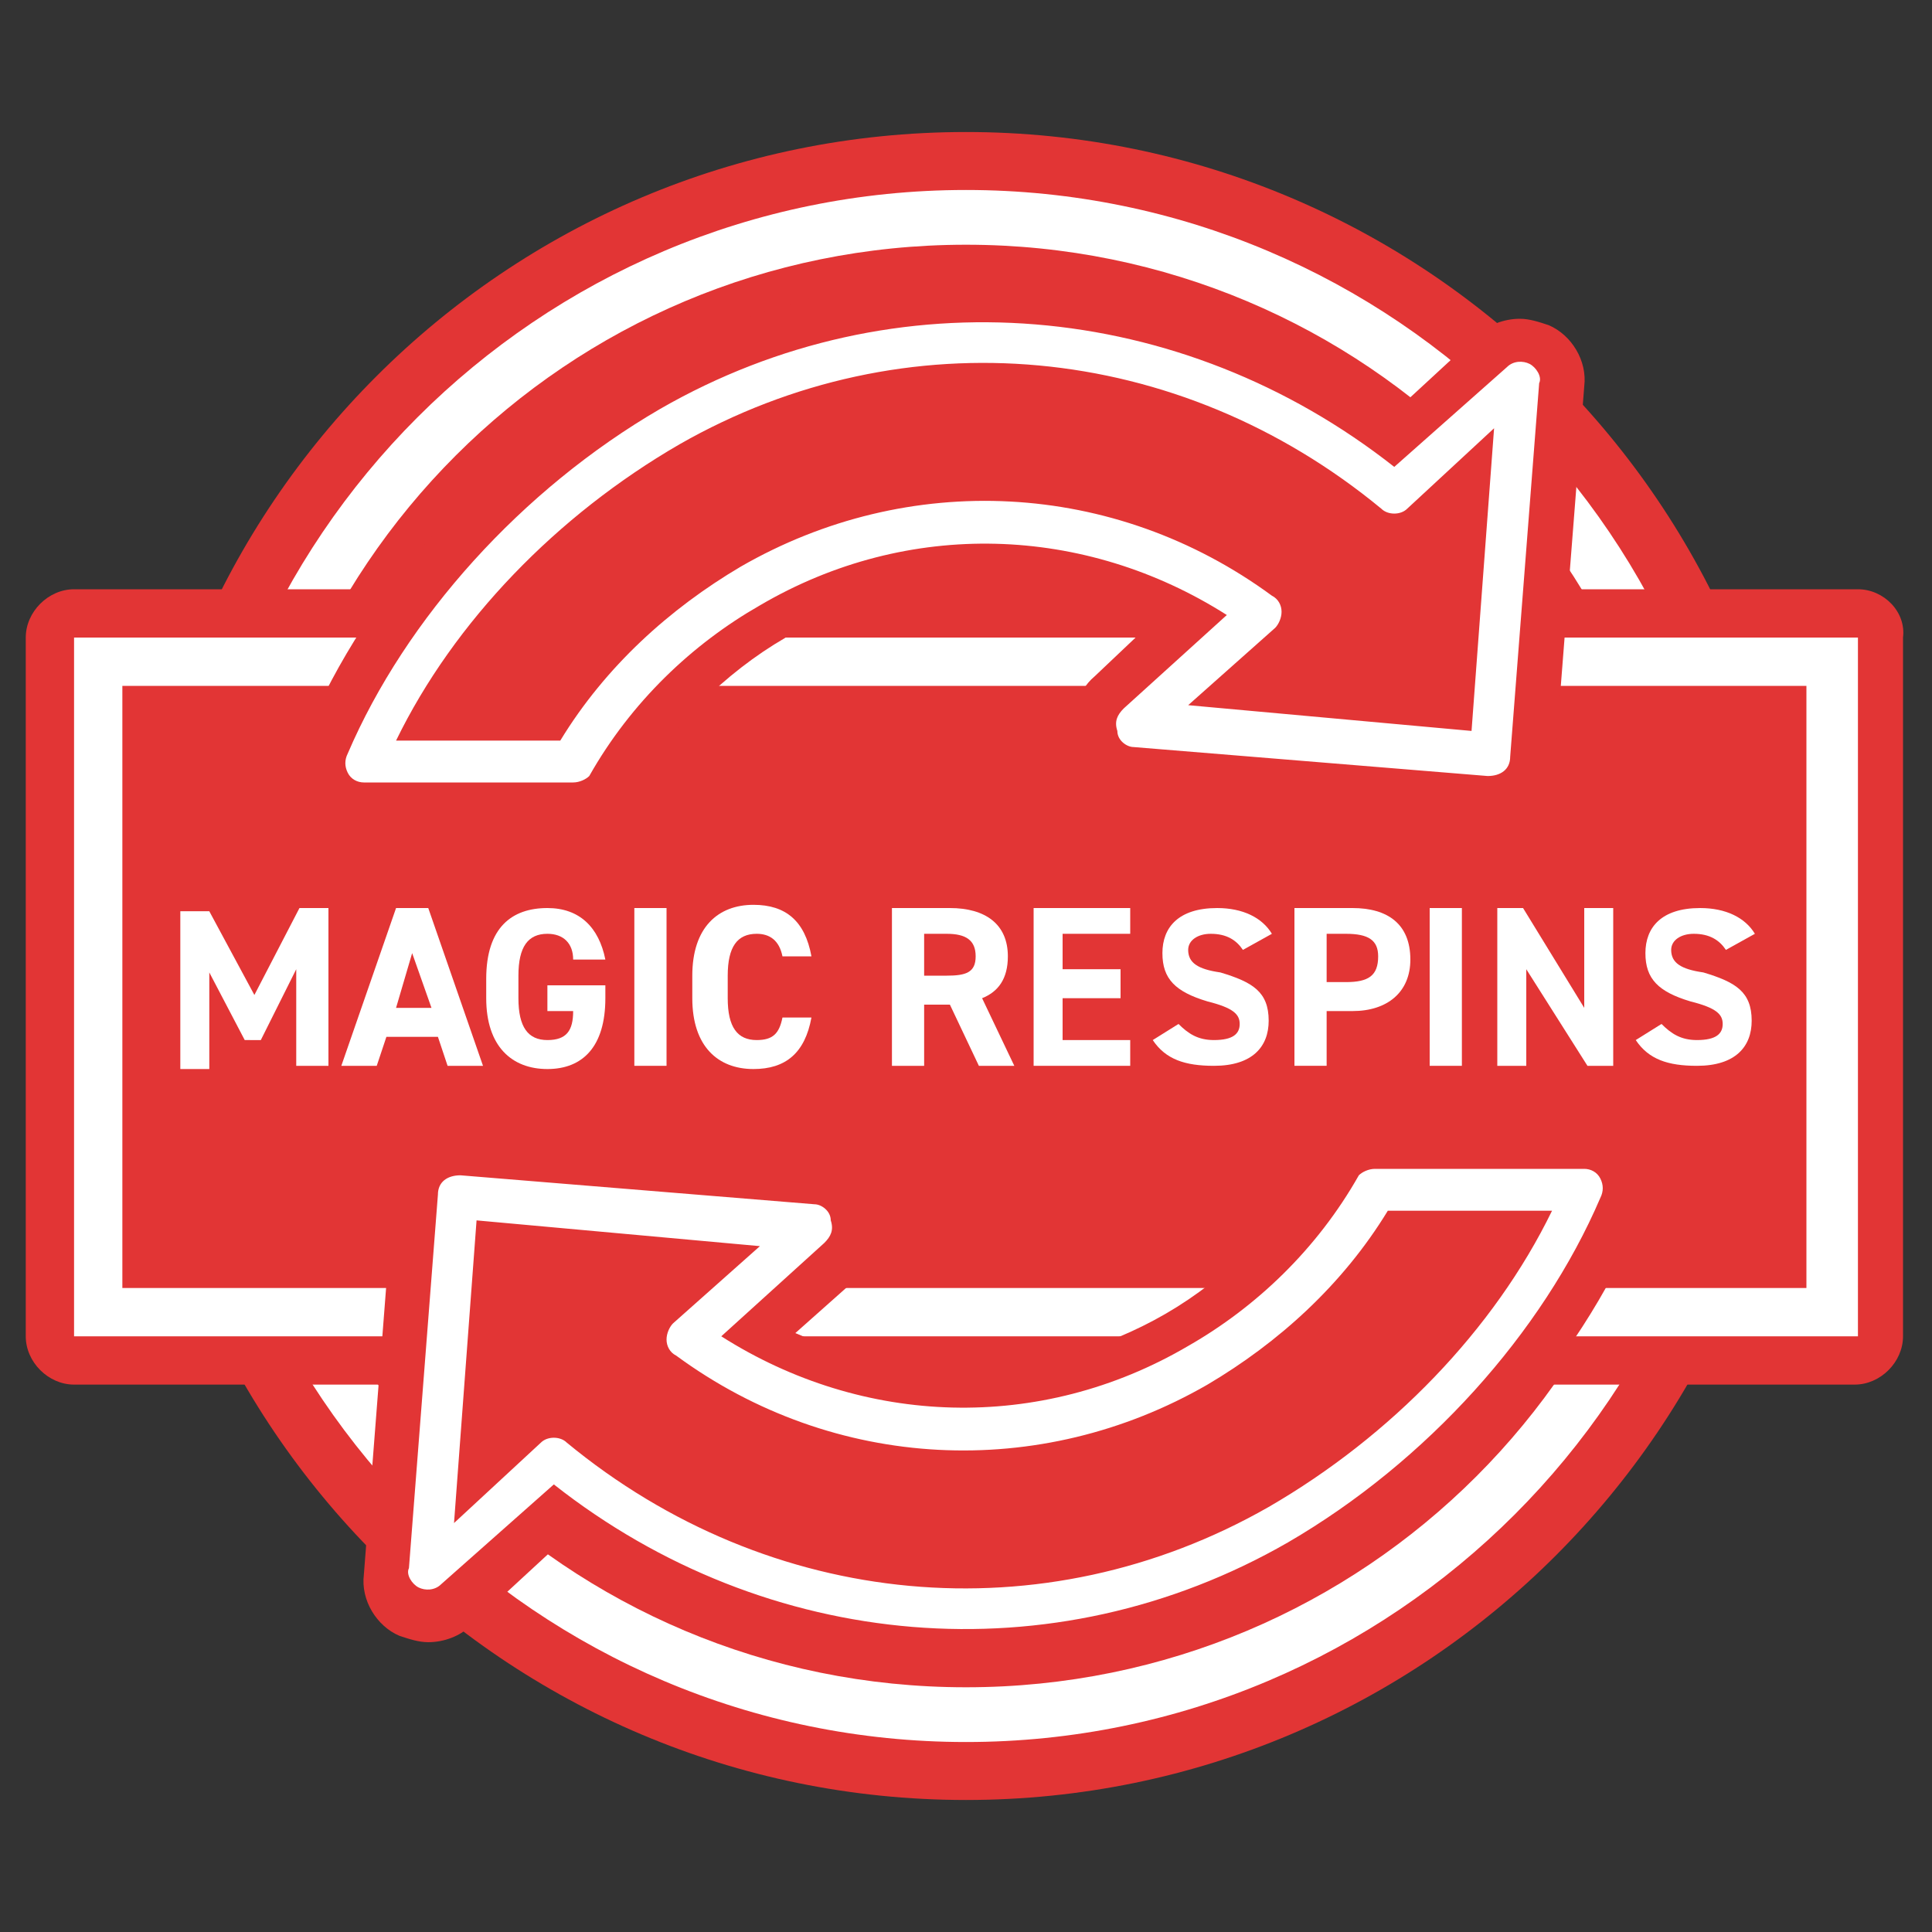 <?xml version="1.0" encoding="utf-8"?>
<!-- Generator: Adobe Illustrator 27.0.0, SVG Export Plug-In . SVG Version: 6.00 Build 0)  -->
<svg version="1.1" id="Warstwa_1" xmlns="http://www.w3.org/2000/svg" xmlns:xlink="http://www.w3.org/1999/xlink" x="0px" y="0px"
	 viewBox="0 0 60 60" style="enable-background:new 0 0 60 60;" xml:space="preserve">
<rect x="0" y="0" width="60" height="60" fill="#333333" stroke="none"/>
<style type="text/css">
	.st0{clip-path:url(#SVGID_00000093875164600113698130000016979766090700004236_);}
	.st1{fill:#E23535;}
	.st2{fill:#FFFFFF;}
	.st3{fill:#E23535;stroke:#FFFFFF;stroke-width:1.5;stroke-miterlimit:10;}
	.st4{fill:none;}
</style>
<rect y="0" class="st4" width="60" height="60"/>
<path class="st1" d="M55.9,30C55.9,15.7,44.3,4.1,30,4.1S4.1,15.7,4.1,30S15.7,55.9,30,55.9S55.9,44.3,55.9,30"/>
<path class="st2" d="M30,5.9C16.7,5.9,5.9,16.7,5.9,30S16.7,54.1,30,54.1S54.1,43.3,54.1,30S43.3,5.9,30,5.9 M30,52.4
	c-12.4,0-22.4-10-22.4-22.4S17.6,7.6,30,7.6s22.4,10,22.4,22.4S42.4,52.4,30,52.4"/>
<rect x="3.1" y="20.6" class="st3" width="53.8" height="20.2"/>
<g>
	<g>
		<path class="st1" d="M3.1,41.5c-0.4,0-0.8-0.3-0.8-0.8V20.6c0-0.4,0.3-0.8,0.8-0.8h53.8c0.4,0,0.8,0.3,0.8,0.8v20.2
			c0,0.4-0.3,0.8-0.8,0.8H3.1z"/>
		<path class="st1" d="M56.9,20.6v20.2H3.1V20.6H56.9 M56.9,19.1H3.1c-0.8,0-1.5,0.7-1.5,1.5v20.2c0,0.8,0.7,1.5,1.5,1.5h53.8
			c0.8,0,1.5-0.7,1.5-1.5V20.6C58.4,19.7,57.8,19.1,56.9,19.1L56.9,19.1z"/>
	</g>
	<g>
		<path class="st2" d="M2.3,42.3c-0.4,0-0.8-0.3-0.8-0.8V19.8c0-0.4,0.3-0.8,0.8-0.8h55.3c0.4,0,0.8,0.3,0.8,0.8v21.7
			c0,0.4-0.3,0.8-0.8,0.8H2.3z M55.4,39.3V22.1H4.6v17.2H55.4z"/>
		<path class="st1" d="M57.7,19.8v21.7H2.3V19.8H57.7 M3.8,40h52.3V21.3H3.8V40 M57.7,18.3H2.3c-0.8,0-1.5,0.7-1.5,1.5v21.7
			c0,0.8,0.7,1.5,1.5,1.5h55.3c0.8,0,1.5-0.7,1.5-1.5V19.8C59.2,19,58.5,18.3,57.7,18.3L57.7,18.3z M5.3,22.8h49.3v15.7H5.3V22.8
			L5.3,22.8z"/>
	</g>
</g>
<g>
	<g>
		<path class="st1" d="M11.4,24.6c-0.3,0-0.6-0.2-0.8-0.4c-0.2-0.3-0.2-0.6-0.1-0.9c1.8-4.3,5.5-8.4,9.9-10.9
			c3.1-1.8,6.6-2.7,10.2-2.7c4.6,0,9.1,1.5,12.7,4.3l3.2-2.9c0.2-0.2,0.4-0.3,0.7-0.3c0.2,0,0.3,0,0.4,0.1c0.4,0.2,0.6,0.6,0.6,1
			l-0.9,11.6c0,0.3-0.1,0.5-0.3,0.7c-0.2,0.2-0.4,0.2-0.6,0.2c0,0-0.1,0-0.1,0l-11-0.9c-0.4,0-0.7-0.3-0.9-0.7s0-0.8,0.3-1.1
			l2.9-2.6c-2.1-1.3-4.5-1.9-6.9-1.9c-2.3,0-4.7,0.6-6.8,1.8c-2.1,1.2-3.9,3-5.2,5.1c-0.2,0.3-0.5,0.5-0.9,0.5H11.4z"/>
		<path class="st1" d="M30.5,10.6c4.6,0,9.1,1.6,12.8,4.6l3.9-3.5l-0.9,11.6l-11-0.9l3.8-3.5c-2.6-1.9-5.6-2.8-8.6-2.8
			c-2.5,0-5,0.6-7.3,2c-2.3,1.3-4.2,3.2-5.5,5.5h-6.5c1.8-4.2,5.4-8.1,9.5-10.4C23.9,11.5,27.2,10.6,30.5,10.6 M30.5,8.6
			C30.5,8.6,30.5,8.6,30.5,8.6c-3.7,0-7.5,1-10.7,2.8c-4.6,2.6-8.4,6.9-10.3,11.4c-0.3,0.6-0.2,1.3,0.2,1.9c0.4,0.6,1,0.9,1.7,0.9
			h6.5c0.7,0,1.3-0.4,1.7-1c1.2-2,2.9-3.7,4.8-4.8c1.9-1.1,4.1-1.7,6.3-1.7c1.8,0,3.6,0.4,5.2,1.1L34,21c-0.6,0.5-0.8,1.4-0.6,2.1
			c0.3,0.8,0.9,1.3,1.7,1.4l11,0.9c0.1,0,0.1,0,0.2,0c0.5,0,0.9-0.2,1.3-0.5c0.4-0.3,0.7-0.8,0.7-1.4L49.2,12
			c0.1-0.8-0.4-1.6-1.1-1.9c-0.3-0.1-0.6-0.2-0.9-0.2c-0.5,0-1,0.2-1.3,0.5l-2.6,2.4C39.5,10.1,35.1,8.6,30.5,8.6L30.5,8.6z"/>
	</g>
	<path class="st2" d="M17.8,24.3h-6.5c-0.2,0-0.4-0.1-0.5-0.3c-0.1-0.2-0.1-0.4,0-0.6c1.8-4.2,5.4-8.2,9.7-10.7
		c7.3-4.2,16.2-3.4,22.8,1.8l3.5-3.1c0.2-0.2,0.5-0.2,0.7-0.1c0.2,0.1,0.4,0.4,0.3,0.6l-0.9,11.6c0,0.4-0.3,0.6-0.7,0.6l-11-0.9
		c-0.2,0-0.5-0.2-0.5-0.5c-0.1-0.3,0-0.5,0.2-0.7l3.2-2.9c-4.4-2.8-9.9-3-14.5-0.3c-2.1,1.2-4,3-5.3,5.3
		C18.2,24.2,18,24.3,17.8,24.3 M12.3,23h5.1c1.4-2.3,3.4-4.1,5.6-5.4c5.2-3,11.6-2.7,16.5,0.9c0.2,0.1,0.3,0.3,0.3,0.5
		c0,0.2-0.1,0.4-0.2,0.5l-2.7,2.4l8.8,0.8l0.7-9.4l-2.7,2.5c-0.2,0.2-0.6,0.2-0.8,0c-6.3-5.2-14.8-6-21.8-2
		C17.3,16,14.1,19.3,12.3,23"/>
</g>
<g>
	<g>
		<path class="st1" d="M30,50.9c-4.6,0-9.1-1.5-12.7-4.3L14,49.5c-0.2,0.2-0.4,0.3-0.7,0.3c-0.2,0-0.3,0-0.4-0.1
			c-0.4-0.2-0.6-0.6-0.6-1l0.9-11.6c0-0.3,0.1-0.5,0.3-0.7c0.2-0.2,0.4-0.2,0.6-0.2c0,0,0.1,0,0.1,0l11,0.9c0.4,0,0.7,0.3,0.9,0.7
			s0,0.8-0.3,1.1L23,41.5c2.1,1.3,4.5,1.9,6.9,1.9c2.3,0,4.7-0.6,6.8-1.8c2.1-1.2,3.9-3,5.2-5.1c0.2-0.3,0.5-0.5,0.9-0.5h6.5
			c0.3,0,0.6,0.2,0.8,0.4c0.2,0.3,0.2,0.6,0.1,0.9c-1.8,4.3-5.5,8.4-9.9,10.9C37.1,50,33.6,50.9,30,50.9L30,50.9z"/>
		<path class="st1" d="M49.2,37c-1.8,4.2-5.4,8.1-9.5,10.4c-3,1.7-6.4,2.6-9.7,2.6c-4.6,0-9.1-1.6-12.8-4.6l-3.9,3.5l0.9-11.6
			l11,0.9l-3.8,3.5c2.6,1.9,5.6,2.8,8.6,2.8c2.5,0,5-0.6,7.3-2c2.3-1.3,4.2-3.2,5.5-5.5H49.2 M49.2,35h-6.5c-0.7,0-1.3,0.4-1.7,1
			c-1.2,2-2.9,3.7-4.8,4.8c-1.9,1.1-4.1,1.7-6.3,1.7c-1.8,0-3.6-0.4-5.2-1.1l1.8-1.6c0.6-0.5,0.8-1.4,0.6-2.1
			c-0.3-0.8-0.9-1.3-1.7-1.4l-11-0.9c-0.1,0-0.1,0-0.2,0c-0.5,0-0.9,0.2-1.3,0.5c-0.4,0.3-0.7,0.8-0.7,1.4l-0.9,11.6
			c-0.1,0.8,0.4,1.6,1.1,1.9c0.3,0.1,0.6,0.2,0.9,0.2c0.5,0,1-0.2,1.3-0.5l2.6-2.4c3.7,2.6,8.2,4,12.7,4c3.7,0,7.5-1,10.7-2.8
			c4.6-2.6,8.4-6.9,10.3-11.4c0.3-0.6,0.2-1.3-0.2-1.9S49.9,35,49.2,35L49.2,35z"/>
	</g>
	<path class="st2" d="M42.7,36.3h6.5c0.2,0,0.4,0.1,0.5,0.3c0.1,0.2,0.1,0.4,0,0.6c-1.8,4.2-5.4,8.2-9.7,10.7
		c-7.3,4.2-16.2,3.4-22.8-1.8l-3.5,3.1c-0.2,0.2-0.5,0.2-0.7,0.1c-0.2-0.1-0.4-0.4-0.3-0.6l0.9-11.6c0-0.4,0.3-0.6,0.7-0.6l11,0.9
		c0.2,0,0.5,0.2,0.5,0.5c0.1,0.3,0,0.5-0.2,0.7l-3.2,2.9c4.4,2.8,9.9,3,14.5,0.3c2.1-1.2,4-3,5.3-5.3C42.3,36.4,42.5,36.3,42.7,36.3
		 M48.2,37.6h-5.1c-1.4,2.3-3.4,4.1-5.6,5.4c-5.2,3-11.6,2.7-16.5-0.9c-0.2-0.1-0.3-0.3-0.3-0.5c0-0.2,0.1-0.4,0.2-0.5l2.7-2.4
		l-8.8-0.8l-0.7,9.4l2.7-2.5c0.2-0.2,0.6-0.2,0.8,0c6.3,5.2,14.8,6,21.8,2C43.2,44.6,46.4,41.3,48.2,37.6"/>
</g>
<g>
	<path class="st2" d="M7.9,30.9l1.4-2.7h0.9v4.9h-1v-3l-1.1,2.2H7.6l-1.1-2.1v3H5.6v-4.9h0.9L7.9,30.9z"/>
	<path class="st2" d="M10.6,33.1l1.7-4.9h1l1.7,4.9h-1.1l-0.3-0.9H12l-0.3,0.9H10.6z M12.3,31.3h1.1l-0.6-1.7L12.3,31.3z"/>
	<path class="st2" d="M18.8,30.6V31c0,1.5-0.7,2.2-1.8,2.2c-1.1,0-1.9-0.7-1.9-2.2v-0.6c0-1.6,0.8-2.2,1.9-2.2c1,0,1.6,0.6,1.8,1.6
		h-1C17.8,29.3,17.5,29,17,29c-0.6,0-0.9,0.4-0.9,1.3V31c0,0.9,0.3,1.3,0.9,1.3c0.6,0,0.8-0.3,0.8-0.9h-0.8v-0.8H18.8z"/>
	<path class="st2" d="M20.7,33.1h-1v-4.9h1V33.1z"/>
	<path class="st2" d="M24.3,29.7c-0.1-0.5-0.4-0.7-0.8-0.7c-0.6,0-0.9,0.4-0.9,1.3V31c0,0.9,0.3,1.3,0.9,1.3c0.5,0,0.7-0.2,0.8-0.7
		h0.9c-0.2,1.1-0.8,1.6-1.8,1.6c-1.1,0-1.9-0.7-1.9-2.2v-0.7c0-1.5,0.8-2.2,1.9-2.2c1,0,1.6,0.5,1.8,1.6H24.3z"/>
	<path class="st2" d="M30.4,33.1l-0.9-1.9h-0.8v1.9h-1v-4.9h1.8c1.1,0,1.8,0.5,1.8,1.5c0,0.7-0.3,1.1-0.8,1.3l1,2.1H30.4z
		 M29.4,30.3c0.6,0,0.9-0.1,0.9-0.6s-0.3-0.7-0.9-0.7h-0.7v1.3H29.4z"/>
	<path class="st2" d="M35.1,28.2v0.8h-2.1v1.1h1.8V31h-1.8v1.3h2.1v0.8h-3v-4.9H35.1z"/>
	<path class="st2" d="M38.6,29.5c-0.2-0.3-0.5-0.5-1-0.5c-0.4,0-0.7,0.2-0.7,0.5c0,0.4,0.3,0.6,1,0.7c1,0.3,1.5,0.6,1.5,1.5
		c0,0.8-0.5,1.4-1.7,1.4c-0.9,0-1.5-0.2-1.9-0.8l0.8-0.5c0.3,0.3,0.6,0.5,1.1,0.5c0.6,0,0.8-0.2,0.8-0.5c0-0.3-0.2-0.5-1-0.7
		c-1-0.3-1.4-0.7-1.4-1.5c0-0.8,0.5-1.4,1.7-1.4c0.8,0,1.4,0.3,1.7,0.8L38.6,29.5z"/>
	<path class="st2" d="M41.2,31.4v1.7h-1v-4.9h1.8c1.1,0,1.8,0.5,1.8,1.6c0,1-0.7,1.6-1.8,1.6H41.2z M41.8,30.5c0.7,0,1-0.2,1-0.8
		c0-0.5-0.3-0.7-1-0.7h-0.6v1.5H41.8z"/>
	<path class="st2" d="M45.4,33.1h-1v-4.9h1V33.1z"/>
	<path class="st2" d="M50.1,28.2v4.9h-0.8l-1.9-3v3h-0.9v-4.9h0.8l1.9,3.1v-3.1H50.1z"/>
	<path class="st2" d="M53.6,29.5c-0.2-0.3-0.5-0.5-1-0.5c-0.4,0-0.7,0.2-0.7,0.5c0,0.4,0.3,0.6,1,0.7c1,0.3,1.5,0.6,1.5,1.5
		c0,0.8-0.5,1.4-1.7,1.4c-0.9,0-1.5-0.2-1.9-0.8l0.8-0.5c0.3,0.3,0.6,0.5,1.1,0.5c0.6,0,0.8-0.2,0.8-0.5c0-0.3-0.2-0.5-1-0.7
		c-1-0.3-1.4-0.7-1.4-1.5c0-0.8,0.5-1.4,1.7-1.4c0.8,0,1.4,0.3,1.7,0.8L53.6,29.5z"/>
</g>
</svg>
